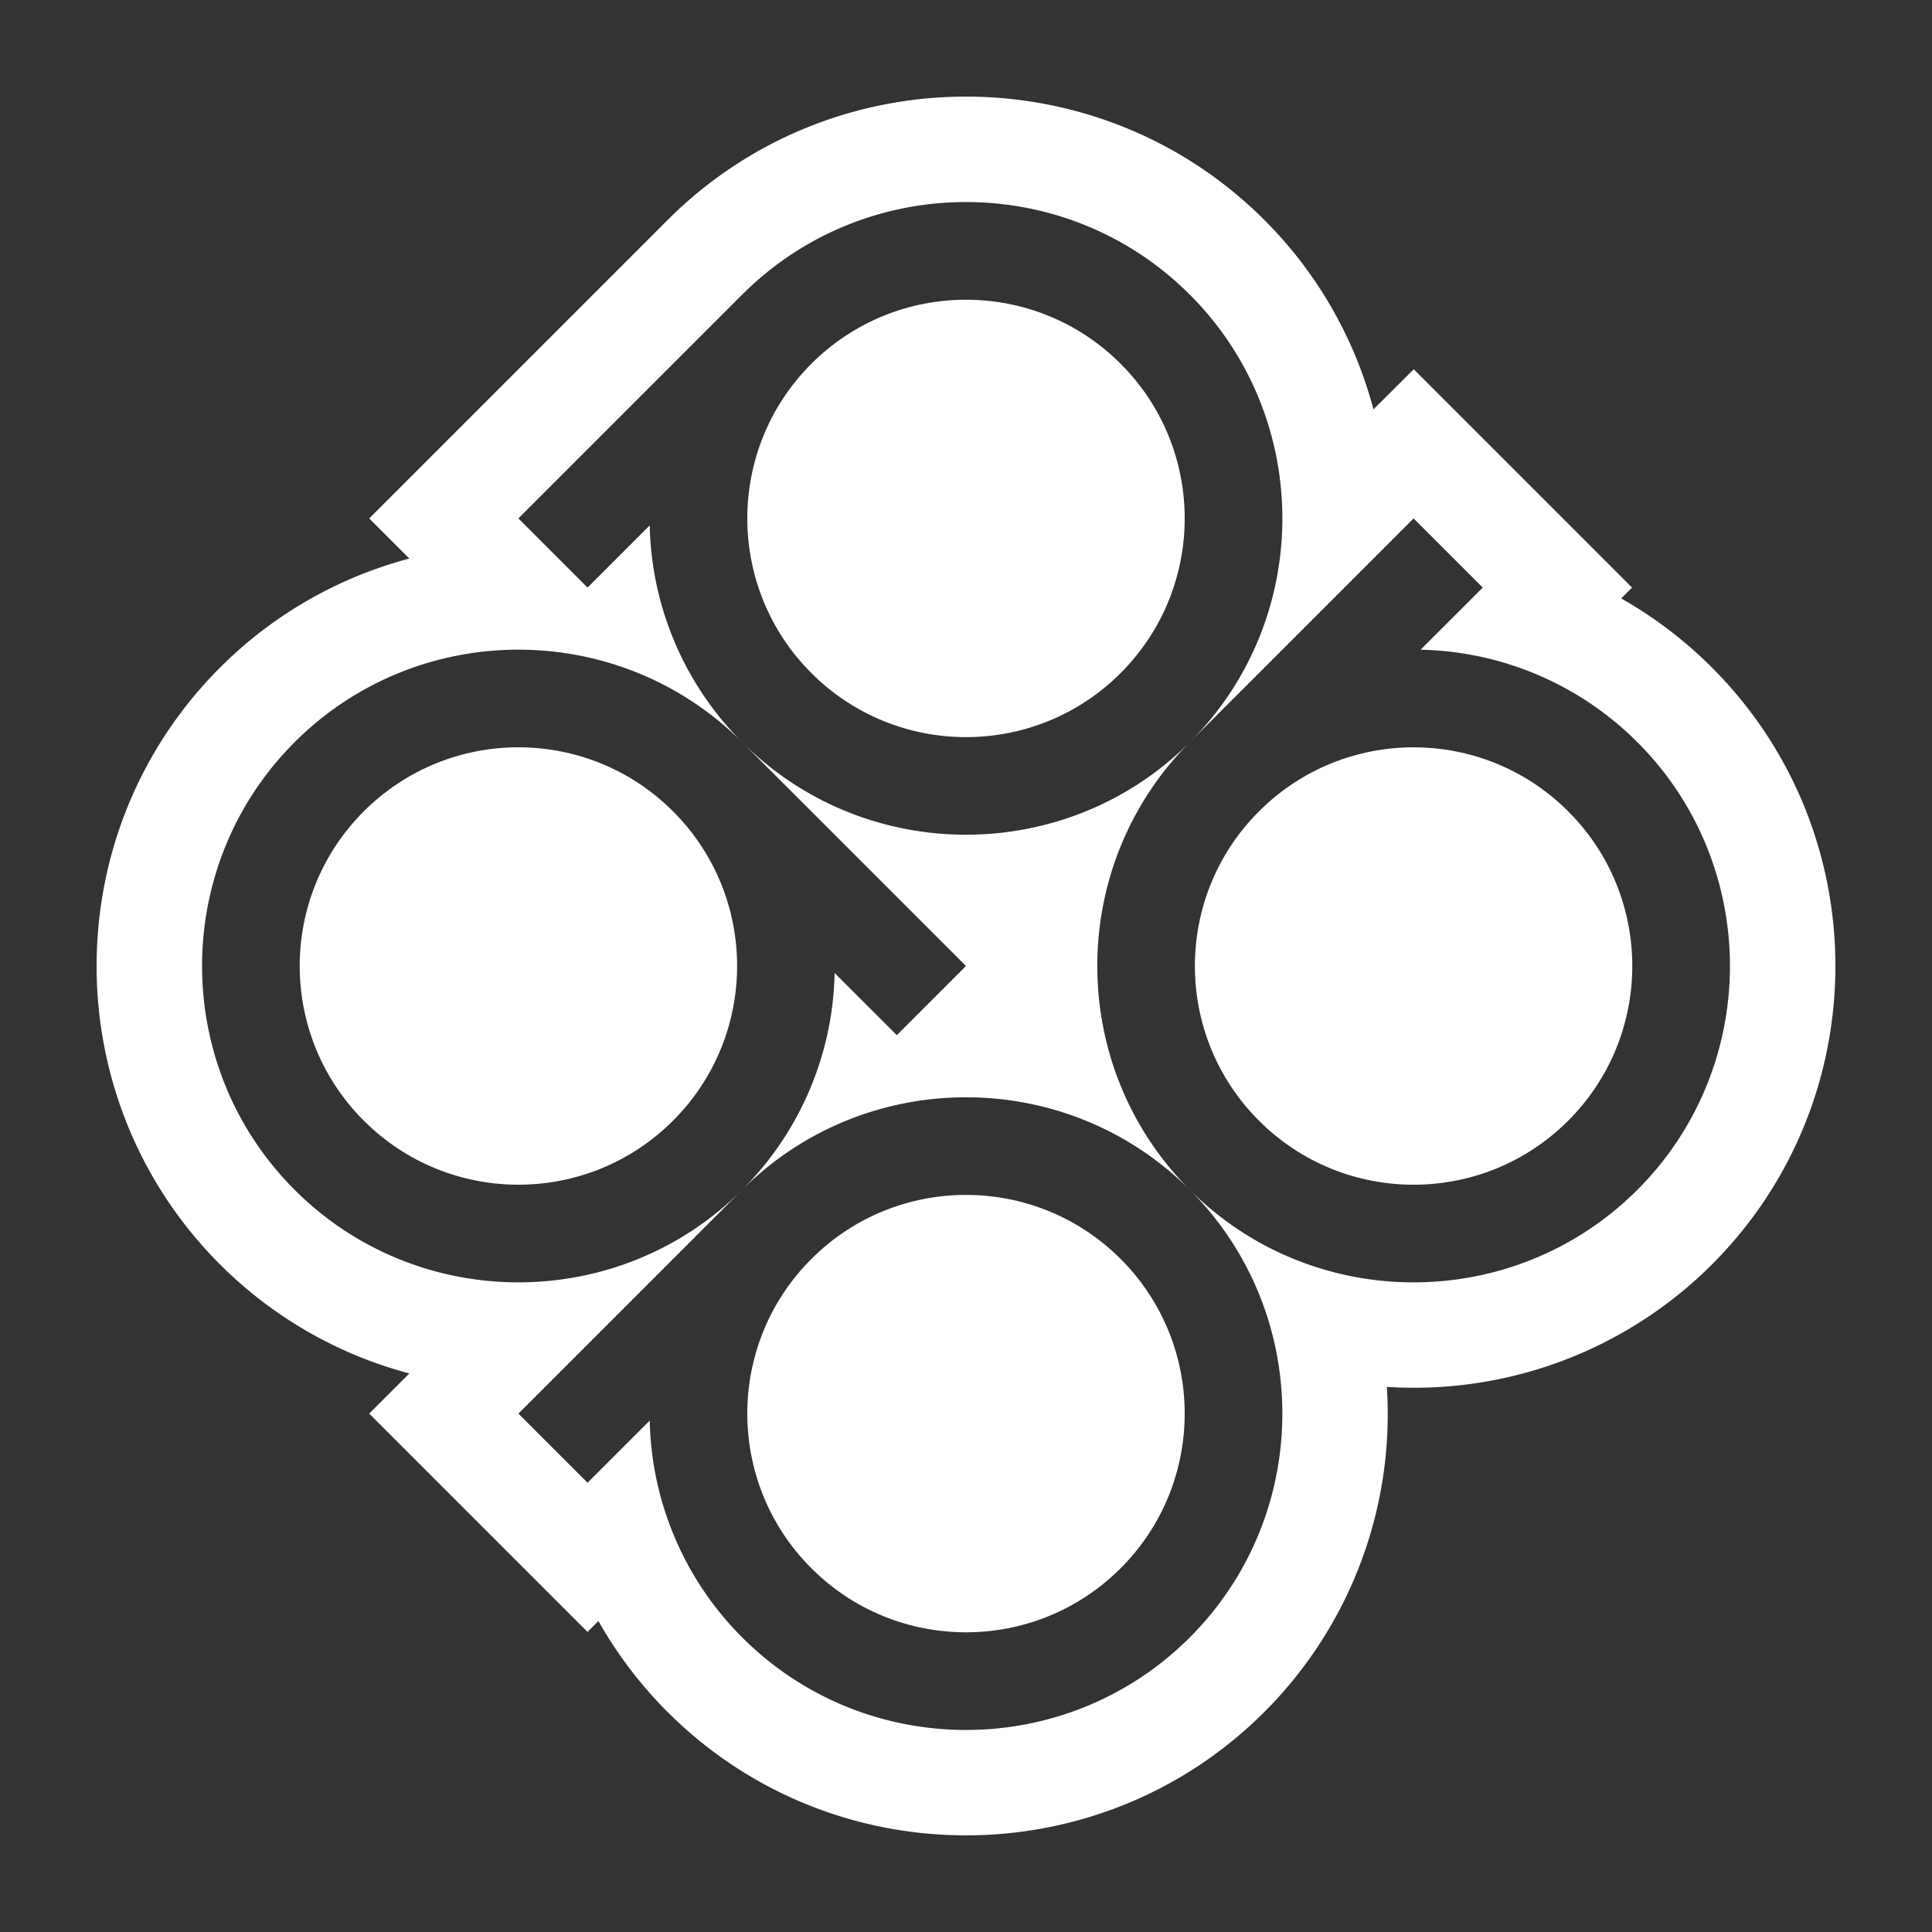 <svg id="Layer_1" data-name="Layer 1" xmlns="http://www.w3.org/2000/svg" viewBox="0 0 1000 1000"><rect x="0" y="0" width="1000" height="1000" fill="#333333" stroke="none"/><defs><style>.cls-1{fill:#fff;}</style></defs><path class="cls-1" d="M615.84,384.17C552,448,448,448,384.16,384.17L500,500,464.21,535.8,432,503.62a163.16,163.16,0,0,1-47.86,112.22C448.05,552,552,552,615.84,615.84,552,552,552,448,615.84,384.17Zm0,0C552,448,448,448,384.16,384.17L500,500,464.21,535.8,432,503.62a163.16,163.16,0,0,1-47.86,112.22C448.05,552,552,552,615.84,615.84,552,552,552,448,615.84,384.17Zm0,0C552,448,448,448,384.16,384.17L500,500,464.21,535.8,432,503.62a163.16,163.16,0,0,1-47.86,112.22C448.05,552,552,552,615.84,615.84,552,552,552,448,615.84,384.17Zm0,0C552,448,448,448,384.16,384.17L500,500,464.21,535.8,432,503.62a163.16,163.16,0,0,1-47.86,112.22C448.05,552,552,552,615.84,615.84,552,552,552,448,615.84,384.17Zm0,0C552,448,448,448,384.16,384.17L500,500,464.21,535.8,432,503.62a163.16,163.16,0,0,1-47.86,112.22C448.05,552,552,552,615.84,615.84,552,552,552,448,615.84,384.17Zm102,333.67a218,218,0,0,0,168.29-63.38c85.18-85.18,85.16-223.74,0-308.9a218.91,218.91,0,0,0-47-35.82l5.62-5.61-113-113L710.9,211.88a217.11,217.11,0,0,0-56.45-98c-85.18-85.17-223.72-85.17-308.9,0L191.1,268.33l20.78,20.78a216.86,216.86,0,0,0-98,56.45c-85.16,85.16-85.18,223.72,0,308.9a217.15,217.15,0,0,0,98,56.43L191.1,731.68l113,113,5.64-5.64a218.56,218.56,0,0,0,35.79,47.07c85.16,85.16,223.74,85.16,308.9,0A217.89,217.89,0,0,0,717.83,717.84ZM384.16,847.52A163.27,163.27,0,0,1,336.3,735.29l-32.18,32.18-35.79-35.79L384.16,615.84c-63.86,63.87-167.81,63.87-231.67,0s-63.87-167.81,0-231.67,167.79-63.88,231.67,0A163.25,163.25,0,0,1,336.3,271.94l-32.18,32.19-35.79-35.8L384.16,152.5c63.89-63.89,167.79-63.89,231.68,0s63.88,167.79,0,231.67L731.67,268.33l35.8,35.8L735.3,336.29a163.23,163.23,0,0,1,112.21,47.88c63.87,63.86,63.88,167.79,0,231.67s-167.81,63.87-231.67,0c63.86,63.87,63.88,167.79,0,231.68S448,911.38,384.16,847.52ZM615.84,615.84C552,552,552,448,615.84,384.17,552,448,448,448,384.16,384.17L500,500,464.21,535.8,432,503.62a163.16,163.16,0,0,1-47.86,112.22C448.05,552,552,552,615.84,615.84Zm0-231.67C552,448,448,448,384.16,384.17L500,500,464.21,535.8,432,503.62a163.16,163.16,0,0,1-47.86,112.22C448.05,552,552,552,615.84,615.84,552,552,552,448,615.84,384.17Zm0,0C552,448,448,448,384.16,384.17L500,500,464.21,535.8,432,503.62a163.16,163.16,0,0,1-47.86,112.22C448.05,552,552,552,615.84,615.84,552,552,552,448,615.84,384.17Zm0,0C552,448,448,448,384.16,384.17L500,500,464.21,535.8,432,503.62a163.16,163.16,0,0,1-47.86,112.22C448.05,552,552,552,615.84,615.84,552,552,552,448,615.84,384.17Zm0,0C552,448,448,448,384.16,384.17L500,500,464.21,535.8,432,503.62a163.16,163.16,0,0,1-47.86,112.22C448.05,552,552,552,615.84,615.84,552,552,552,448,615.84,384.17Z"/><circle class="cls-1" cx="500" cy="268.33" r="113.2" transform="translate(-43.29 432.15) rotate(-45)"/><circle class="cls-1" cx="731.67" cy="500.01" r="113.2" transform="translate(-139.26 663.82) rotate(-45)"/><circle class="cls-1" cx="500" cy="731.68" r="113.2" transform="translate(-370.93 567.86) rotate(-45)"/><circle class="cls-1" cx="268.33" cy="500.01" r="113.2" transform="translate(-274.97 336.18) rotate(-45)"/></svg>